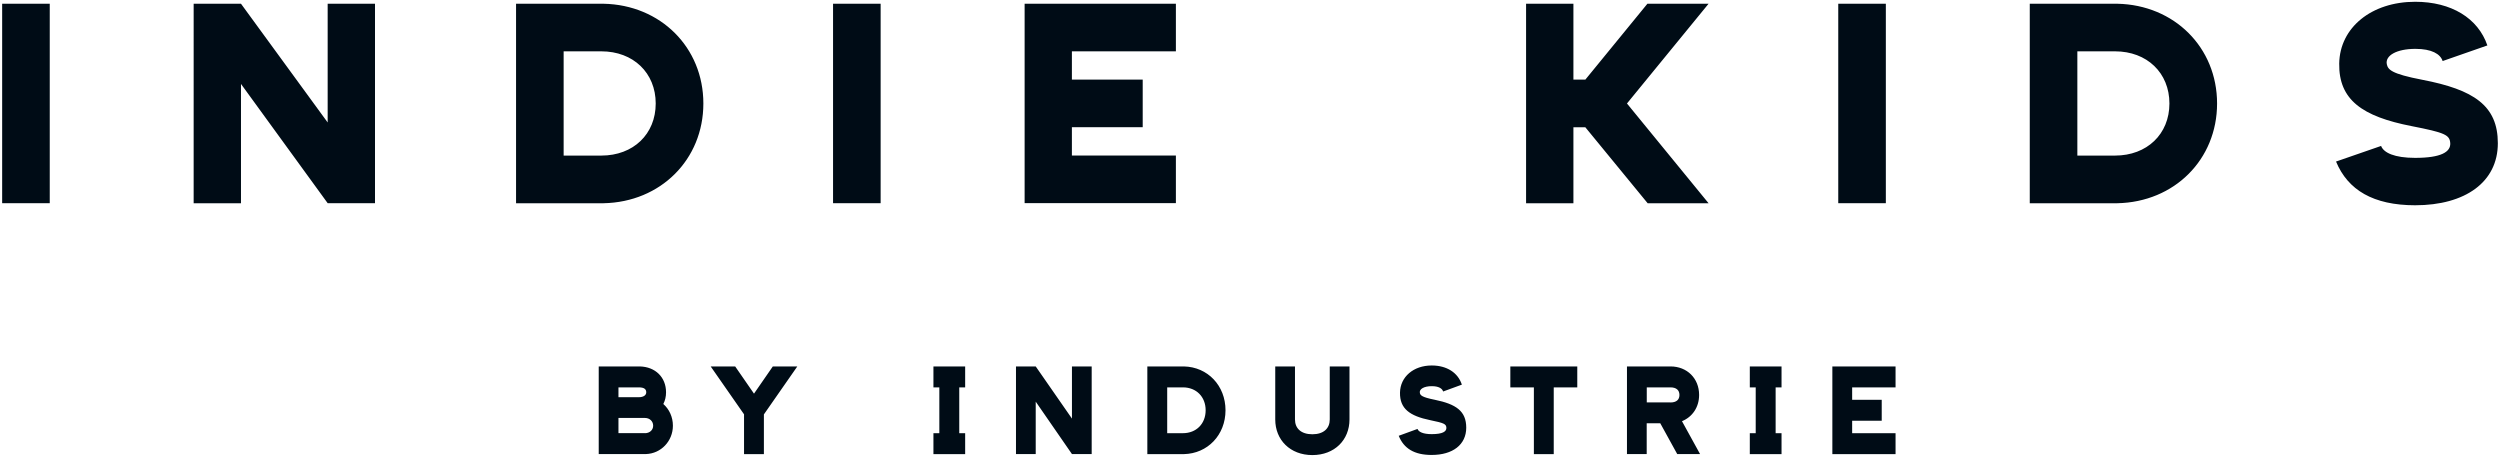 <svg viewBox="0 0 394 72" fill="none" xmlns="http://www.w3.org/2000/svg">
  <path d="M.34.59h7.5v31.43H.34V.59ZM30.52.59h7.46L51.64 19.3V.59h7.46v31.43h-7.46L37.98 13.23v18.8h-7.46V.59ZM81.33.59h13.8c8.97.18 15.72 6.88 15.72 15.72s-6.74 15.54-15.72 15.72h-13.8V.59Zm13.44 23.93c5.05 0 8.57-3.39 8.57-8.21s-3.53-8.22-8.57-8.22h-5.94v16.43h5.94ZM131.289.59h7.5v31.43h-7.5V.59ZM161.48.59h23.84v7.5h-16.39v4.46h11.16v7.5h-11.16v4.46h16.39v7.5h-23.84V.59ZM240.51.59h7.46v11.96h1.88L259.63.59h9.64l-12.86 15.72 12.86 15.72h-9.6l-9.82-11.97h-1.88v11.97h-7.46V.59ZM289.709.59h7.5v31.43h-7.5V.59ZM319.891.59h13.8c8.97.18 15.72 6.88 15.72 15.72s-6.74 15.54-15.72 15.72h-13.8V.59Zm13.44 23.93c5.04 0 8.57-3.39 8.57-8.21s-3.53-8.22-8.57-8.22h-5.94v16.43h5.94ZM368.16 25.46l7.1-2.46c.4 1.07 2.1 1.88 5.36 1.88 4.11 0 5.62-.94 5.54-2.32-.09-1.29-.8-1.65-6.07-2.68-7.81-1.52-11.52-4.15-11.43-9.87.09-5.67 5.09-9.73 11.97-9.73 5.71 0 9.91 2.59 11.38 6.88l-7.05 2.46c-.36-1.12-1.74-1.92-4.29-1.92-2.99 0-4.78 1.07-4.51 2.41.18.85.67 1.52 5.58 2.46 8.12 1.56 11.92 4.06 11.92 10 0 6.12-5.13 9.78-13.04 9.78-6.57-.01-10.59-2.38-12.46-6.89ZM94.36 57.75h6.469c2.46.06 4.14 1.71 4.14 4.08 0 .69-.15 1.3-.43 1.84.93.82 1.51 2.04 1.51 3.42 0 2.43-1.88 4.4-4.25 4.47h-7.44V57.75Zm6.319 4.85c.76 0 1.17-.33 1.17-.77 0-.49-.32-.78-1.17-.78h-3.21v1.55h3.21Zm.97 5.67c.75 0 1.29-.51 1.29-1.18 0-.69-.54-1.22-1.29-1.22h-4.18v2.39h4.18v.01ZM117.27 65.31l-5.26-7.55h3.86l2.96 4.28 2.96-4.28h3.86l-5.26 7.55v6.26h-3.13v-6.26h.01ZM147.109 68.27h.93v-7.22h-.93v-3.3h5v3.3h-.93v7.22h.93v3.3h-5v-3.3ZM160.119 57.75h3.11l5.71 8.22v-8.22h3.11v13.81h-3.11l-5.71-8.26v8.26h-3.11V57.75ZM180.82 57.75h5.76c3.75.08 6.56 3.02 6.56 6.91s-2.82 6.83-6.56 6.91h-5.76V57.75Zm5.61 10.52c2.11 0 3.58-1.49 3.58-3.61s-1.47-3.61-3.58-3.61h-2.48v7.22h2.48ZM200.979 66.11v-8.36h3.11v8.36c0 1.39.95 2.33 2.74 2.33 1.79 0 2.74-.94 2.74-2.33v-8.36h3.11v8.36c0 3.22-2.35 5.61-5.85 5.61-3.5 0-5.85-2.39-5.85-5.61ZM220.439 68.68l2.96-1.08c.17.47.88.82 2.24.82 1.72 0 2.35-.41 2.31-1.02-.04-.57-.34-.73-2.54-1.18-3.26-.67-4.81-1.82-4.77-4.34.04-2.49 2.13-4.28 5-4.28 2.39 0 4.14 1.14 4.75 3.02l-2.95 1.08c-.15-.49-.73-.84-1.79-.84-1.25 0-2 .47-1.88 1.06.07.37.28.67 2.33 1.08 3.39.69 4.98 1.79 4.98 4.4 0 2.69-2.14 4.3-5.44 4.3-2.74.01-4.41-1.03-5.2-3.02ZM241.739 61.05h-3.71v-3.3h10.55v3.3h-3.71v10.52h-3.13V61.05ZM256.41 57.75h6.86c2.61 0 4.51 1.88 4.51 4.49 0 1.94-1.06 3.47-2.7 4.14l2.85 5.18h-3.6l-2.67-4.85h-2.14v4.85h-3.11V57.75Zm6.85 5.68c.93 0 1.42-.43 1.42-1.18s-.48-1.2-1.42-1.2h-3.73v2.37h3.73v.01ZM275.77 68.27h.93v-7.22h-.93v-3.3h5v3.3h-.93v7.22h.93v3.3h-5v-3.3ZM288.779 57.75h9.96v3.3h-6.84v1.96h4.66v3.3h-4.66v1.96h6.84v3.3h-9.96V57.75Z" fill="#000C16"/>
</svg>
